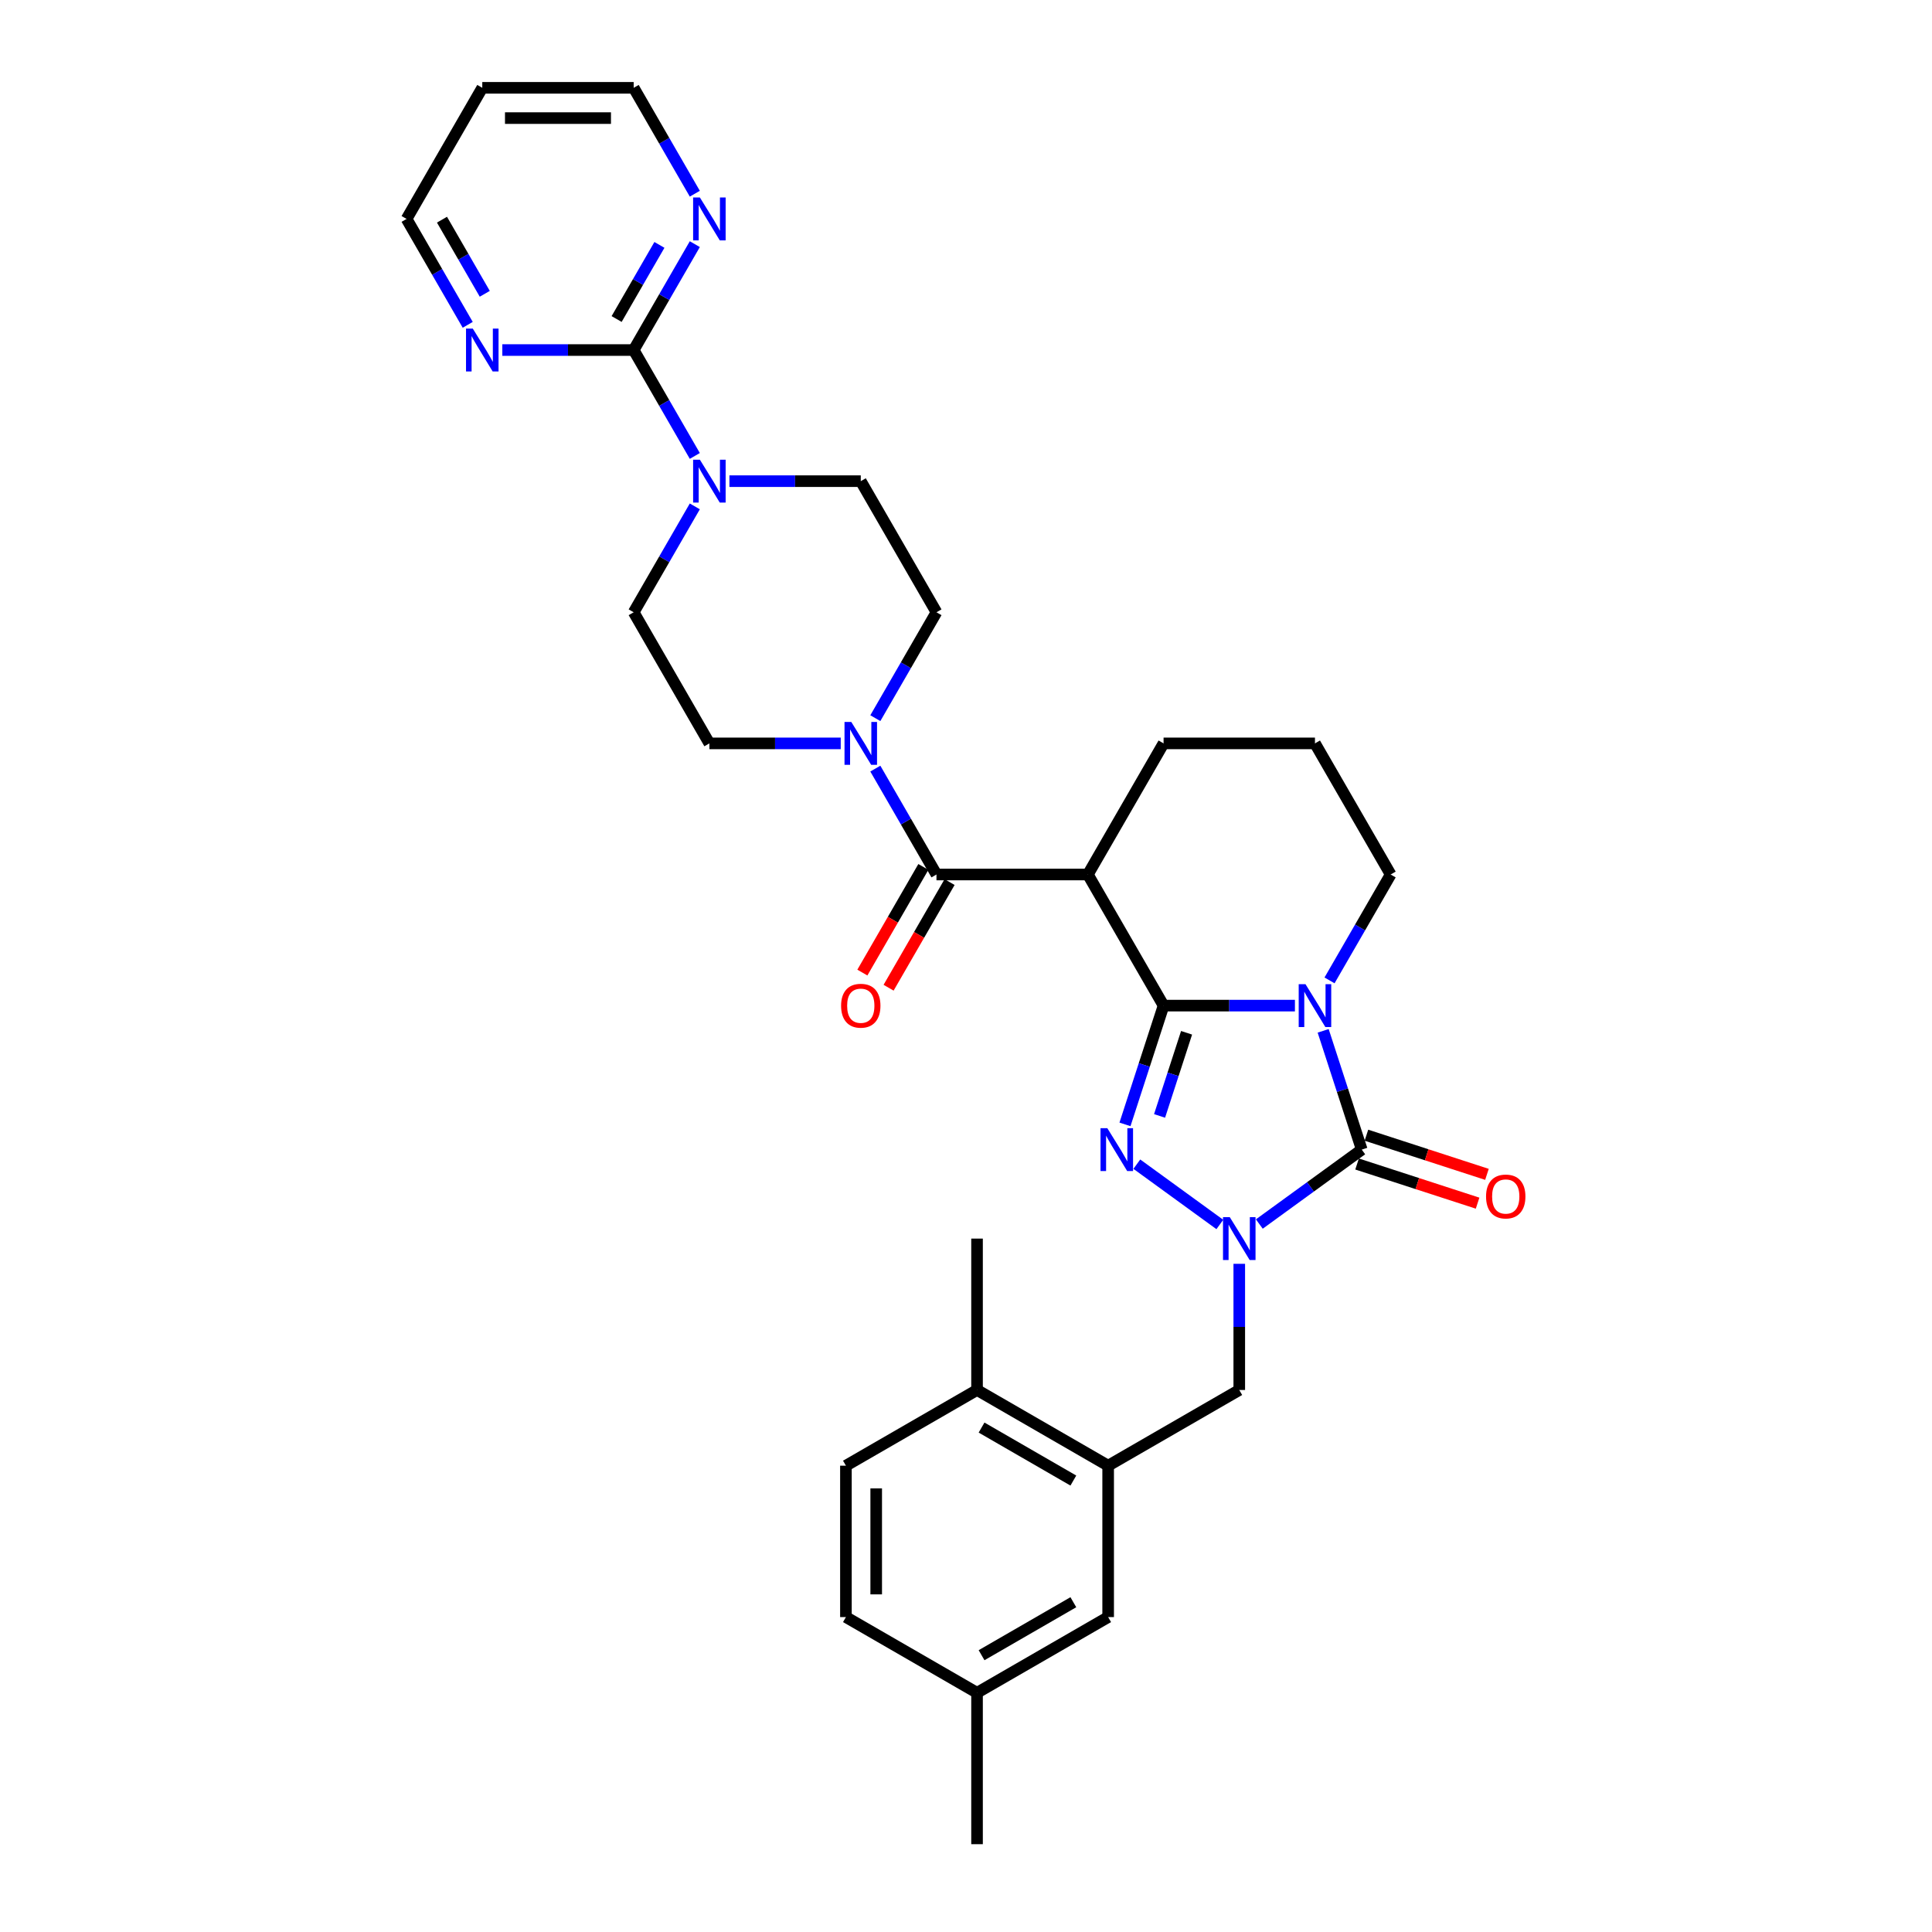 <?xml version='1.0' encoding='iso-8859-1'?>
<svg version='1.1' baseProfile='full'
              xmlns='http://www.w3.org/2000/svg'
                      xmlns:rdkit='http://www.rdkit.org/xml'
                      xmlns:xlink='http://www.w3.org/1999/xlink'
                  xml:space='preserve'
width='1000px' height='1000px' viewBox='0 0 1000 1000'>
<!-- END OF HEADER -->
<rect style='opacity:1.0;fill:#FFFFFF;stroke:none' width='1000' height='1000' x='0' y='0'> </rect>
<path class='bond-0' d='M 602.261,520.505 L 636.255,520.505' style='fill:none;fill-rule:evenodd;stroke:#000000;stroke-width:6px;stroke-linecap:butt;stroke-linejoin:miter;stroke-opacity:1' />
<path class='bond-0' d='M 636.255,520.505 L 670.249,520.505' style='fill:none;fill-rule:evenodd;stroke:#0000FF;stroke-width:6px;stroke-linecap:butt;stroke-linejoin:miter;stroke-opacity:1' />
<path class='bond-1' d='M 602.261,520.505 L 592.274,551.241' style='fill:none;fill-rule:evenodd;stroke:#000000;stroke-width:6px;stroke-linecap:butt;stroke-linejoin:miter;stroke-opacity:1' />
<path class='bond-1' d='M 592.274,551.241 L 582.287,581.977' style='fill:none;fill-rule:evenodd;stroke:#0000FF;stroke-width:6px;stroke-linecap:butt;stroke-linejoin:miter;stroke-opacity:1' />
<path class='bond-1' d='M 614.17,534.569 L 607.18,556.084' style='fill:none;fill-rule:evenodd;stroke:#000000;stroke-width:6px;stroke-linecap:butt;stroke-linejoin:miter;stroke-opacity:1' />
<path class='bond-1' d='M 607.18,556.084 L 600.189,577.6' style='fill:none;fill-rule:evenodd;stroke:#0000FF;stroke-width:6px;stroke-linecap:butt;stroke-linejoin:miter;stroke-opacity:1' />
<path class='bond-4' d='M 602.261,520.505 L 563.079,452.641' style='fill:none;fill-rule:evenodd;stroke:#000000;stroke-width:6px;stroke-linecap:butt;stroke-linejoin:miter;stroke-opacity:1' />
<path class='bond-3' d='M 684.866,533.56 L 694.853,564.297' style='fill:none;fill-rule:evenodd;stroke:#0000FF;stroke-width:6px;stroke-linecap:butt;stroke-linejoin:miter;stroke-opacity:1' />
<path class='bond-3' d='M 694.853,564.297 L 704.839,595.033' style='fill:none;fill-rule:evenodd;stroke:#000000;stroke-width:6px;stroke-linecap:butt;stroke-linejoin:miter;stroke-opacity:1' />
<path class='bond-21' d='M 688.161,507.45 L 703.983,480.045' style='fill:none;fill-rule:evenodd;stroke:#0000FF;stroke-width:6px;stroke-linecap:butt;stroke-linejoin:miter;stroke-opacity:1' />
<path class='bond-21' d='M 703.983,480.045 L 719.805,452.641' style='fill:none;fill-rule:evenodd;stroke:#000000;stroke-width:6px;stroke-linecap:butt;stroke-linejoin:miter;stroke-opacity:1' />
<path class='bond-2' d='M 588.421,602.571 L 631.388,633.788' style='fill:none;fill-rule:evenodd;stroke:#0000FF;stroke-width:6px;stroke-linecap:butt;stroke-linejoin:miter;stroke-opacity:1' />
<path class='bond-9' d='M 641.442,654.149 L 641.442,686.803' style='fill:none;fill-rule:evenodd;stroke:#0000FF;stroke-width:6px;stroke-linecap:butt;stroke-linejoin:miter;stroke-opacity:1' />
<path class='bond-9' d='M 641.442,686.803 L 641.442,719.456' style='fill:none;fill-rule:evenodd;stroke:#000000;stroke-width:6px;stroke-linecap:butt;stroke-linejoin:miter;stroke-opacity:1' />
<path class='bond-32' d='M 651.818,633.555 L 678.329,614.294' style='fill:none;fill-rule:evenodd;stroke:#0000FF;stroke-width:6px;stroke-linecap:butt;stroke-linejoin:miter;stroke-opacity:1' />
<path class='bond-32' d='M 678.329,614.294 L 704.839,595.033' style='fill:none;fill-rule:evenodd;stroke:#000000;stroke-width:6px;stroke-linecap:butt;stroke-linejoin:miter;stroke-opacity:1' />
<path class='bond-11' d='M 702.418,602.486 L 733.609,612.62' style='fill:none;fill-rule:evenodd;stroke:#000000;stroke-width:6px;stroke-linecap:butt;stroke-linejoin:miter;stroke-opacity:1' />
<path class='bond-11' d='M 733.609,612.62 L 764.799,622.754' style='fill:none;fill-rule:evenodd;stroke:#FF0000;stroke-width:6px;stroke-linecap:butt;stroke-linejoin:miter;stroke-opacity:1' />
<path class='bond-11' d='M 707.261,587.58 L 738.452,597.714' style='fill:none;fill-rule:evenodd;stroke:#000000;stroke-width:6px;stroke-linecap:butt;stroke-linejoin:miter;stroke-opacity:1' />
<path class='bond-11' d='M 738.452,597.714 L 769.642,607.849' style='fill:none;fill-rule:evenodd;stroke:#FF0000;stroke-width:6px;stroke-linecap:butt;stroke-linejoin:miter;stroke-opacity:1' />
<path class='bond-5' d='M 563.079,452.641 L 484.716,452.641' style='fill:none;fill-rule:evenodd;stroke:#000000;stroke-width:6px;stroke-linecap:butt;stroke-linejoin:miter;stroke-opacity:1' />
<path class='bond-23' d='M 563.079,452.641 L 602.261,384.776' style='fill:none;fill-rule:evenodd;stroke:#000000;stroke-width:6px;stroke-linecap:butt;stroke-linejoin:miter;stroke-opacity:1' />
<path class='bond-6' d='M 484.716,452.641 L 468.894,425.236' style='fill:none;fill-rule:evenodd;stroke:#000000;stroke-width:6px;stroke-linecap:butt;stroke-linejoin:miter;stroke-opacity:1' />
<path class='bond-6' d='M 468.894,425.236 L 453.072,397.832' style='fill:none;fill-rule:evenodd;stroke:#0000FF;stroke-width:6px;stroke-linecap:butt;stroke-linejoin:miter;stroke-opacity:1' />
<path class='bond-14' d='M 477.93,448.723 L 462.144,476.064' style='fill:none;fill-rule:evenodd;stroke:#000000;stroke-width:6px;stroke-linecap:butt;stroke-linejoin:miter;stroke-opacity:1' />
<path class='bond-14' d='M 462.144,476.064 L 446.358,503.406' style='fill:none;fill-rule:evenodd;stroke:#FF0000;stroke-width:6px;stroke-linecap:butt;stroke-linejoin:miter;stroke-opacity:1' />
<path class='bond-14' d='M 491.503,456.559 L 475.717,483.901' style='fill:none;fill-rule:evenodd;stroke:#000000;stroke-width:6px;stroke-linecap:butt;stroke-linejoin:miter;stroke-opacity:1' />
<path class='bond-14' d='M 475.717,483.901 L 459.931,511.243' style='fill:none;fill-rule:evenodd;stroke:#FF0000;stroke-width:6px;stroke-linecap:butt;stroke-linejoin:miter;stroke-opacity:1' />
<path class='bond-15' d='M 453.072,371.721 L 468.894,344.317' style='fill:none;fill-rule:evenodd;stroke:#0000FF;stroke-width:6px;stroke-linecap:butt;stroke-linejoin:miter;stroke-opacity:1' />
<path class='bond-15' d='M 468.894,344.317 L 484.716,316.912' style='fill:none;fill-rule:evenodd;stroke:#000000;stroke-width:6px;stroke-linecap:butt;stroke-linejoin:miter;stroke-opacity:1' />
<path class='bond-16' d='M 435.16,384.776 L 401.166,384.776' style='fill:none;fill-rule:evenodd;stroke:#0000FF;stroke-width:6px;stroke-linecap:butt;stroke-linejoin:miter;stroke-opacity:1' />
<path class='bond-16' d='M 401.166,384.776 L 367.172,384.776' style='fill:none;fill-rule:evenodd;stroke:#000000;stroke-width:6px;stroke-linecap:butt;stroke-linejoin:miter;stroke-opacity:1' />
<path class='bond-7' d='M 327.99,181.183 L 343.812,208.588' style='fill:none;fill-rule:evenodd;stroke:#000000;stroke-width:6px;stroke-linecap:butt;stroke-linejoin:miter;stroke-opacity:1' />
<path class='bond-7' d='M 343.812,208.588 L 359.634,235.992' style='fill:none;fill-rule:evenodd;stroke:#0000FF;stroke-width:6px;stroke-linecap:butt;stroke-linejoin:miter;stroke-opacity:1' />
<path class='bond-12' d='M 327.99,181.183 L 343.812,153.779' style='fill:none;fill-rule:evenodd;stroke:#000000;stroke-width:6px;stroke-linecap:butt;stroke-linejoin:miter;stroke-opacity:1' />
<path class='bond-12' d='M 343.812,153.779 L 359.634,126.374' style='fill:none;fill-rule:evenodd;stroke:#0000FF;stroke-width:6px;stroke-linecap:butt;stroke-linejoin:miter;stroke-opacity:1' />
<path class='bond-12' d='M 319.164,165.126 L 330.239,145.942' style='fill:none;fill-rule:evenodd;stroke:#000000;stroke-width:6px;stroke-linecap:butt;stroke-linejoin:miter;stroke-opacity:1' />
<path class='bond-12' d='M 330.239,145.942 L 341.315,126.759' style='fill:none;fill-rule:evenodd;stroke:#0000FF;stroke-width:6px;stroke-linecap:butt;stroke-linejoin:miter;stroke-opacity:1' />
<path class='bond-13' d='M 327.99,181.183 L 293.996,181.183' style='fill:none;fill-rule:evenodd;stroke:#000000;stroke-width:6px;stroke-linecap:butt;stroke-linejoin:miter;stroke-opacity:1' />
<path class='bond-13' d='M 293.996,181.183 L 260.003,181.183' style='fill:none;fill-rule:evenodd;stroke:#0000FF;stroke-width:6px;stroke-linecap:butt;stroke-linejoin:miter;stroke-opacity:1' />
<path class='bond-8' d='M 359.634,262.103 L 343.812,289.507' style='fill:none;fill-rule:evenodd;stroke:#0000FF;stroke-width:6px;stroke-linecap:butt;stroke-linejoin:miter;stroke-opacity:1' />
<path class='bond-8' d='M 343.812,289.507 L 327.99,316.912' style='fill:none;fill-rule:evenodd;stroke:#000000;stroke-width:6px;stroke-linecap:butt;stroke-linejoin:miter;stroke-opacity:1' />
<path class='bond-34' d='M 377.547,249.048 L 411.541,249.048' style='fill:none;fill-rule:evenodd;stroke:#0000FF;stroke-width:6px;stroke-linecap:butt;stroke-linejoin:miter;stroke-opacity:1' />
<path class='bond-34' d='M 411.541,249.048 L 445.535,249.048' style='fill:none;fill-rule:evenodd;stroke:#000000;stroke-width:6px;stroke-linecap:butt;stroke-linejoin:miter;stroke-opacity:1' />
<path class='bond-10' d='M 641.442,719.456 L 573.578,758.638' style='fill:none;fill-rule:evenodd;stroke:#000000;stroke-width:6px;stroke-linecap:butt;stroke-linejoin:miter;stroke-opacity:1' />
<path class='bond-19' d='M 573.578,758.638 L 505.714,719.456' style='fill:none;fill-rule:evenodd;stroke:#000000;stroke-width:6px;stroke-linecap:butt;stroke-linejoin:miter;stroke-opacity:1' />
<path class='bond-19' d='M 555.562,766.334 L 508.057,738.906' style='fill:none;fill-rule:evenodd;stroke:#000000;stroke-width:6px;stroke-linecap:butt;stroke-linejoin:miter;stroke-opacity:1' />
<path class='bond-20' d='M 573.578,758.638 L 573.578,837.001' style='fill:none;fill-rule:evenodd;stroke:#000000;stroke-width:6px;stroke-linecap:butt;stroke-linejoin:miter;stroke-opacity:1' />
<path class='bond-28' d='M 359.634,100.264 L 343.812,72.859' style='fill:none;fill-rule:evenodd;stroke:#0000FF;stroke-width:6px;stroke-linecap:butt;stroke-linejoin:miter;stroke-opacity:1' />
<path class='bond-28' d='M 343.812,72.859 L 327.99,45.455' style='fill:none;fill-rule:evenodd;stroke:#000000;stroke-width:6px;stroke-linecap:butt;stroke-linejoin:miter;stroke-opacity:1' />
<path class='bond-29' d='M 242.09,168.128 L 226.268,140.723' style='fill:none;fill-rule:evenodd;stroke:#0000FF;stroke-width:6px;stroke-linecap:butt;stroke-linejoin:miter;stroke-opacity:1' />
<path class='bond-29' d='M 226.268,140.723 L 210.446,113.319' style='fill:none;fill-rule:evenodd;stroke:#000000;stroke-width:6px;stroke-linecap:butt;stroke-linejoin:miter;stroke-opacity:1' />
<path class='bond-29' d='M 250.916,152.07 L 239.841,132.887' style='fill:none;fill-rule:evenodd;stroke:#0000FF;stroke-width:6px;stroke-linecap:butt;stroke-linejoin:miter;stroke-opacity:1' />
<path class='bond-29' d='M 239.841,132.887 L 228.765,113.704' style='fill:none;fill-rule:evenodd;stroke:#000000;stroke-width:6px;stroke-linecap:butt;stroke-linejoin:miter;stroke-opacity:1' />
<path class='bond-17' d='M 484.716,316.912 L 445.535,249.048' style='fill:none;fill-rule:evenodd;stroke:#000000;stroke-width:6px;stroke-linecap:butt;stroke-linejoin:miter;stroke-opacity:1' />
<path class='bond-18' d='M 367.172,384.776 L 327.99,316.912' style='fill:none;fill-rule:evenodd;stroke:#000000;stroke-width:6px;stroke-linecap:butt;stroke-linejoin:miter;stroke-opacity:1' />
<path class='bond-22' d='M 505.714,719.456 L 437.849,758.638' style='fill:none;fill-rule:evenodd;stroke:#000000;stroke-width:6px;stroke-linecap:butt;stroke-linejoin:miter;stroke-opacity:1' />
<path class='bond-30' d='M 505.714,719.456 L 505.714,641.093' style='fill:none;fill-rule:evenodd;stroke:#000000;stroke-width:6px;stroke-linecap:butt;stroke-linejoin:miter;stroke-opacity:1' />
<path class='bond-24' d='M 573.578,837.001 L 505.714,876.182' style='fill:none;fill-rule:evenodd;stroke:#000000;stroke-width:6px;stroke-linecap:butt;stroke-linejoin:miter;stroke-opacity:1' />
<path class='bond-24' d='M 555.562,829.305 L 508.057,856.732' style='fill:none;fill-rule:evenodd;stroke:#000000;stroke-width:6px;stroke-linecap:butt;stroke-linejoin:miter;stroke-opacity:1' />
<path class='bond-33' d='M 719.805,452.641 L 680.624,384.776' style='fill:none;fill-rule:evenodd;stroke:#000000;stroke-width:6px;stroke-linecap:butt;stroke-linejoin:miter;stroke-opacity:1' />
<path class='bond-35' d='M 437.849,758.638 L 437.849,837.001' style='fill:none;fill-rule:evenodd;stroke:#000000;stroke-width:6px;stroke-linecap:butt;stroke-linejoin:miter;stroke-opacity:1' />
<path class='bond-35' d='M 453.522,770.392 L 453.522,825.246' style='fill:none;fill-rule:evenodd;stroke:#000000;stroke-width:6px;stroke-linecap:butt;stroke-linejoin:miter;stroke-opacity:1' />
<path class='bond-27' d='M 602.261,384.776 L 680.624,384.776' style='fill:none;fill-rule:evenodd;stroke:#000000;stroke-width:6px;stroke-linecap:butt;stroke-linejoin:miter;stroke-opacity:1' />
<path class='bond-25' d='M 505.714,876.182 L 437.849,837.001' style='fill:none;fill-rule:evenodd;stroke:#000000;stroke-width:6px;stroke-linecap:butt;stroke-linejoin:miter;stroke-opacity:1' />
<path class='bond-31' d='M 505.714,876.182 L 505.714,954.545' style='fill:none;fill-rule:evenodd;stroke:#000000;stroke-width:6px;stroke-linecap:butt;stroke-linejoin:miter;stroke-opacity:1' />
<path class='bond-26' d='M 249.627,45.455 L 210.446,113.319' style='fill:none;fill-rule:evenodd;stroke:#000000;stroke-width:6px;stroke-linecap:butt;stroke-linejoin:miter;stroke-opacity:1' />
<path class='bond-36' d='M 249.627,45.455 L 327.99,45.455' style='fill:none;fill-rule:evenodd;stroke:#000000;stroke-width:6px;stroke-linecap:butt;stroke-linejoin:miter;stroke-opacity:1' />
<path class='bond-36' d='M 261.382,61.127 L 316.236,61.127' style='fill:none;fill-rule:evenodd;stroke:#000000;stroke-width:6px;stroke-linecap:butt;stroke-linejoin:miter;stroke-opacity:1' />
<path  class='atom-1' d='M 675.718 509.409
L 682.99 521.163
Q 683.711 522.323, 684.871 524.423
Q 686.031 526.523, 686.094 526.649
L 686.094 509.409
L 689.04 509.409
L 689.04 531.601
L 686 531.601
L 678.195 518.75
Q 677.286 517.245, 676.314 515.521
Q 675.374 513.797, 675.091 513.264
L 675.091 531.601
L 672.208 531.601
L 672.208 509.409
L 675.718 509.409
' fill='#0000FF'/>
<path  class='atom-2' d='M 573.14 583.937
L 580.412 595.691
Q 581.133 596.851, 582.293 598.951
Q 583.452 601.051, 583.515 601.176
L 583.515 583.937
L 586.462 583.937
L 586.462 606.129
L 583.421 606.129
L 575.616 593.277
Q 574.707 591.773, 573.735 590.049
Q 572.795 588.325, 572.513 587.792
L 572.513 606.129
L 569.629 606.129
L 569.629 583.937
L 573.14 583.937
' fill='#0000FF'/>
<path  class='atom-3' d='M 636.537 629.997
L 643.809 641.752
Q 644.53 642.911, 645.69 645.012
Q 646.849 647.112, 646.912 647.237
L 646.912 629.997
L 649.859 629.997
L 649.859 652.19
L 646.818 652.19
L 639.013 639.338
Q 638.104 637.833, 637.132 636.109
Q 636.192 634.386, 635.91 633.853
L 635.91 652.19
L 633.026 652.19
L 633.026 629.997
L 636.537 629.997
' fill='#0000FF'/>
<path  class='atom-7' d='M 440.629 373.68
L 447.901 385.435
Q 448.622 386.594, 449.782 388.695
Q 450.942 390.795, 451.005 390.92
L 451.005 373.68
L 453.951 373.68
L 453.951 395.873
L 450.911 395.873
L 443.106 383.021
Q 442.197 381.516, 441.225 379.792
Q 440.284 378.068, 440.002 377.536
L 440.002 395.873
L 437.119 395.873
L 437.119 373.68
L 440.629 373.68
' fill='#0000FF'/>
<path  class='atom-9' d='M 362.266 237.951
L 369.538 249.706
Q 370.259 250.866, 371.419 252.966
Q 372.579 255.066, 372.642 255.191
L 372.642 237.951
L 375.588 237.951
L 375.588 260.144
L 372.548 260.144
L 364.743 247.292
Q 363.834 245.788, 362.862 244.064
Q 361.921 242.34, 361.639 241.807
L 361.639 260.144
L 358.756 260.144
L 358.756 237.951
L 362.266 237.951
' fill='#0000FF'/>
<path  class='atom-12' d='M 769.18 619.311
Q 769.18 613.982, 771.813 611.004
Q 774.446 608.027, 779.367 608.027
Q 784.288 608.027, 786.921 611.004
Q 789.554 613.982, 789.554 619.311
Q 789.554 624.702, 786.89 627.774
Q 784.226 630.815, 779.367 630.815
Q 774.477 630.815, 771.813 627.774
Q 769.18 624.734, 769.18 619.311
M 779.367 628.307
Q 782.752 628.307, 784.57 626.05
Q 786.42 623.762, 786.42 619.311
Q 786.42 614.954, 784.57 612.76
Q 782.752 610.534, 779.367 610.534
Q 775.982 610.534, 774.132 612.728
Q 772.314 614.923, 772.314 619.311
Q 772.314 623.793, 774.132 626.05
Q 775.982 628.307, 779.367 628.307
' fill='#FF0000'/>
<path  class='atom-13' d='M 362.266 102.223
L 369.538 113.977
Q 370.259 115.137, 371.419 117.237
Q 372.579 119.337, 372.642 119.463
L 372.642 102.223
L 375.588 102.223
L 375.588 124.415
L 372.548 124.415
L 364.743 111.564
Q 363.834 110.059, 362.862 108.335
Q 361.921 106.611, 361.639 106.078
L 361.639 124.415
L 358.756 124.415
L 358.756 102.223
L 362.266 102.223
' fill='#0000FF'/>
<path  class='atom-14' d='M 244.722 170.087
L 251.994 181.842
Q 252.715 183.001, 253.875 185.101
Q 255.034 187.202, 255.097 187.327
L 255.097 170.087
L 258.043 170.087
L 258.043 192.279
L 255.003 192.279
L 247.198 179.428
Q 246.289 177.923, 245.317 176.199
Q 244.377 174.475, 244.095 173.943
L 244.095 192.279
L 241.211 192.279
L 241.211 170.087
L 244.722 170.087
' fill='#0000FF'/>
<path  class='atom-15' d='M 435.348 520.568
Q 435.348 515.239, 437.981 512.261
Q 440.614 509.284, 445.535 509.284
Q 450.456 509.284, 453.089 512.261
Q 455.722 515.239, 455.722 520.568
Q 455.722 525.959, 453.058 529.031
Q 450.393 532.071, 445.535 532.071
Q 440.645 532.071, 437.981 529.031
Q 435.348 525.991, 435.348 520.568
M 445.535 529.564
Q 448.92 529.564, 450.738 527.307
Q 452.587 525.019, 452.587 520.568
Q 452.587 516.211, 450.738 514.017
Q 448.92 511.791, 445.535 511.791
Q 442.15 511.791, 440.3 513.985
Q 438.482 516.179, 438.482 520.568
Q 438.482 525.05, 440.3 527.307
Q 442.15 529.564, 445.535 529.564
' fill='#FF0000'/>
</svg>
